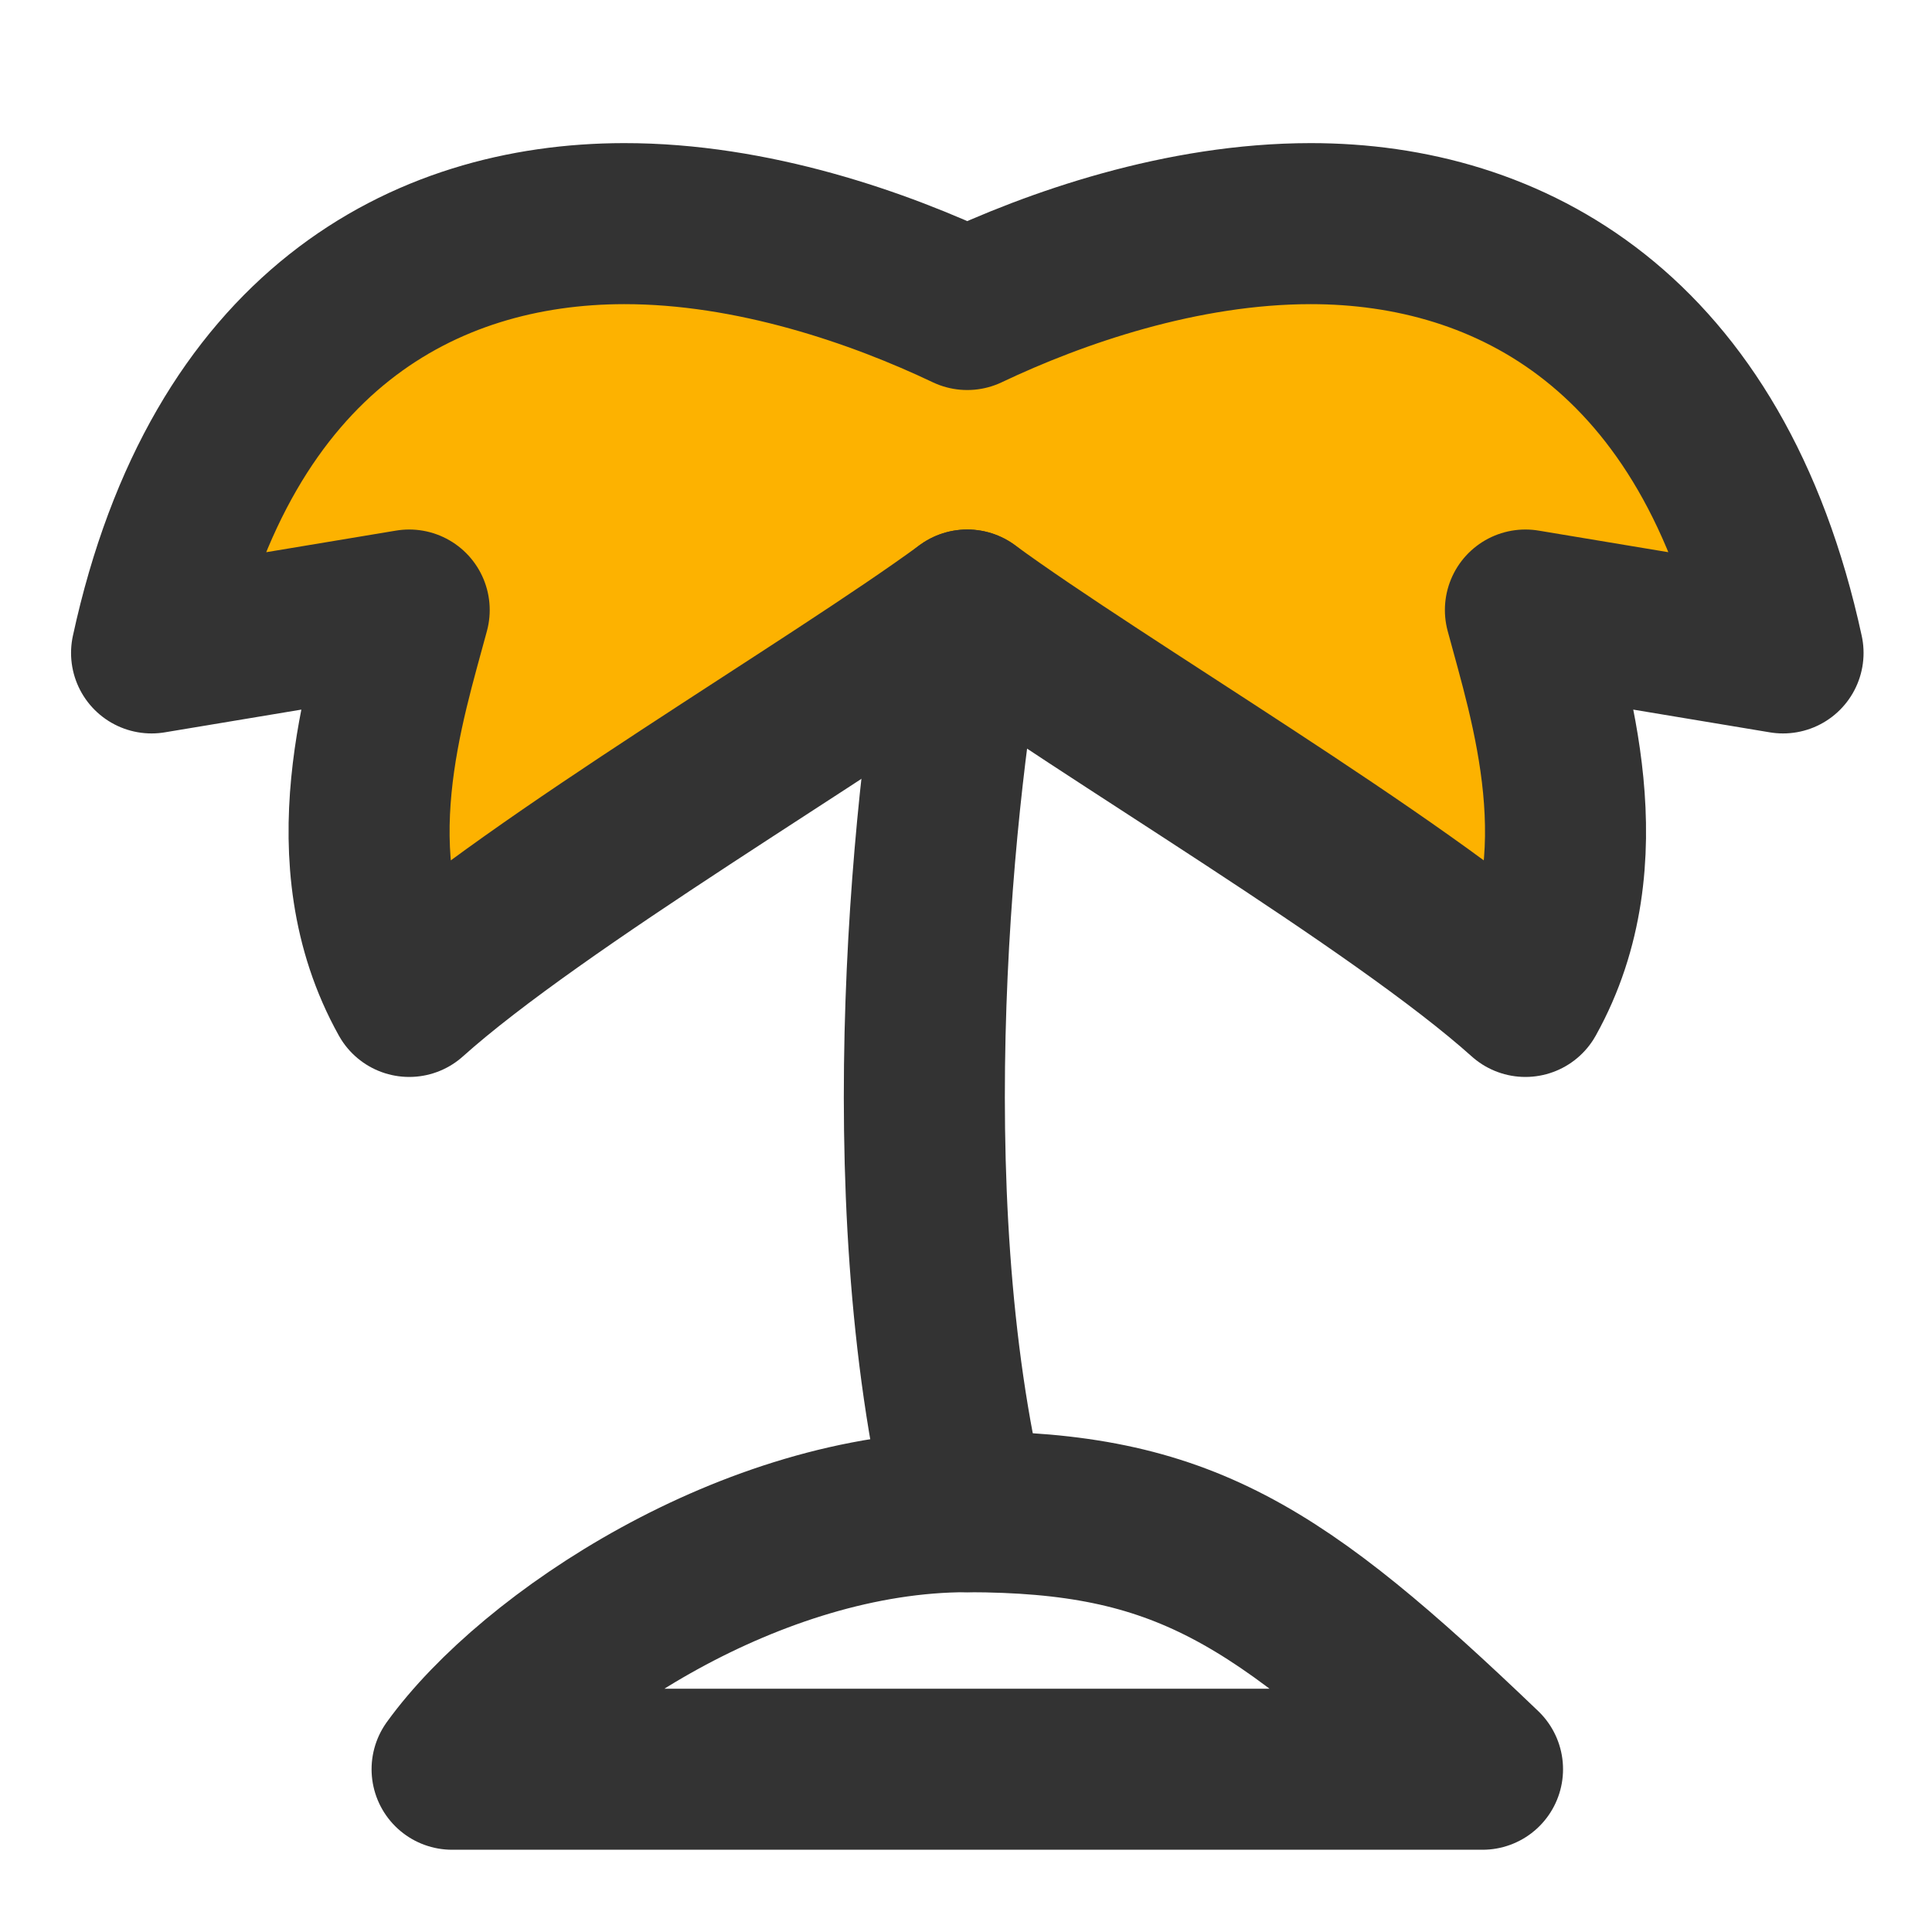 <?xml version="1.0" encoding="UTF-8"?>
<svg width="20px" height="20px" viewBox="0 0 20 20" version="1.1" xmlns="http://www.w3.org/2000/svg" xmlns:xlink="http://www.w3.org/1999/xlink">
    <title>旅游服务</title>
    <g id="官网-pc" stroke="none" stroke-width="1" fill="none" fill-rule="evenodd">
        <g id="切图" transform="translate(-506, -2088)">
            <g id="旅游服务" transform="translate(506, 2088)">
                <rect id="矩形" fill="#D8D8D8" opacity="0" x="0" y="0" width="20" height="20"></rect>
                <g id="编组" transform="translate(1.569, 2.315)" stroke="#333333" stroke-linecap="round" stroke-linejoin="round" stroke-width="1.667">
                    <path d="M2.667,4 L0,4.444 C0.724,1.105 2.829,0.003 4.889,0 C6.221,-0.002 7.534,0.456 8.444,0.889 C9.355,0.456 10.667,0 12,0 C14.049,9.39458894e-05 16.165,1.105 16.889,4.444 L14.222,4 C14.471,4.933 15.017,6.574 14.222,8 C12.898,6.812 9.835,5.018 8.444,4 C7.054,5.018 3.991,6.812 2.667,8 C1.872,6.574 2.418,4.933 2.667,4 Z" id="路径" fill="#FDB200"></path>
                    <path d="M8.444,4 C8.109,5.729 7.639,10.015 8.444,13.334" id="路径"></path>
                    <path d="M3.111,16 L13.778,16 C11.65,13.962 10.667,13.336 8.444,13.334 C6.222,13.332 3.952,14.837 3.111,16 Z" id="路径"></path>
                </g>
            </g>
        </g>
    </g>
</svg>